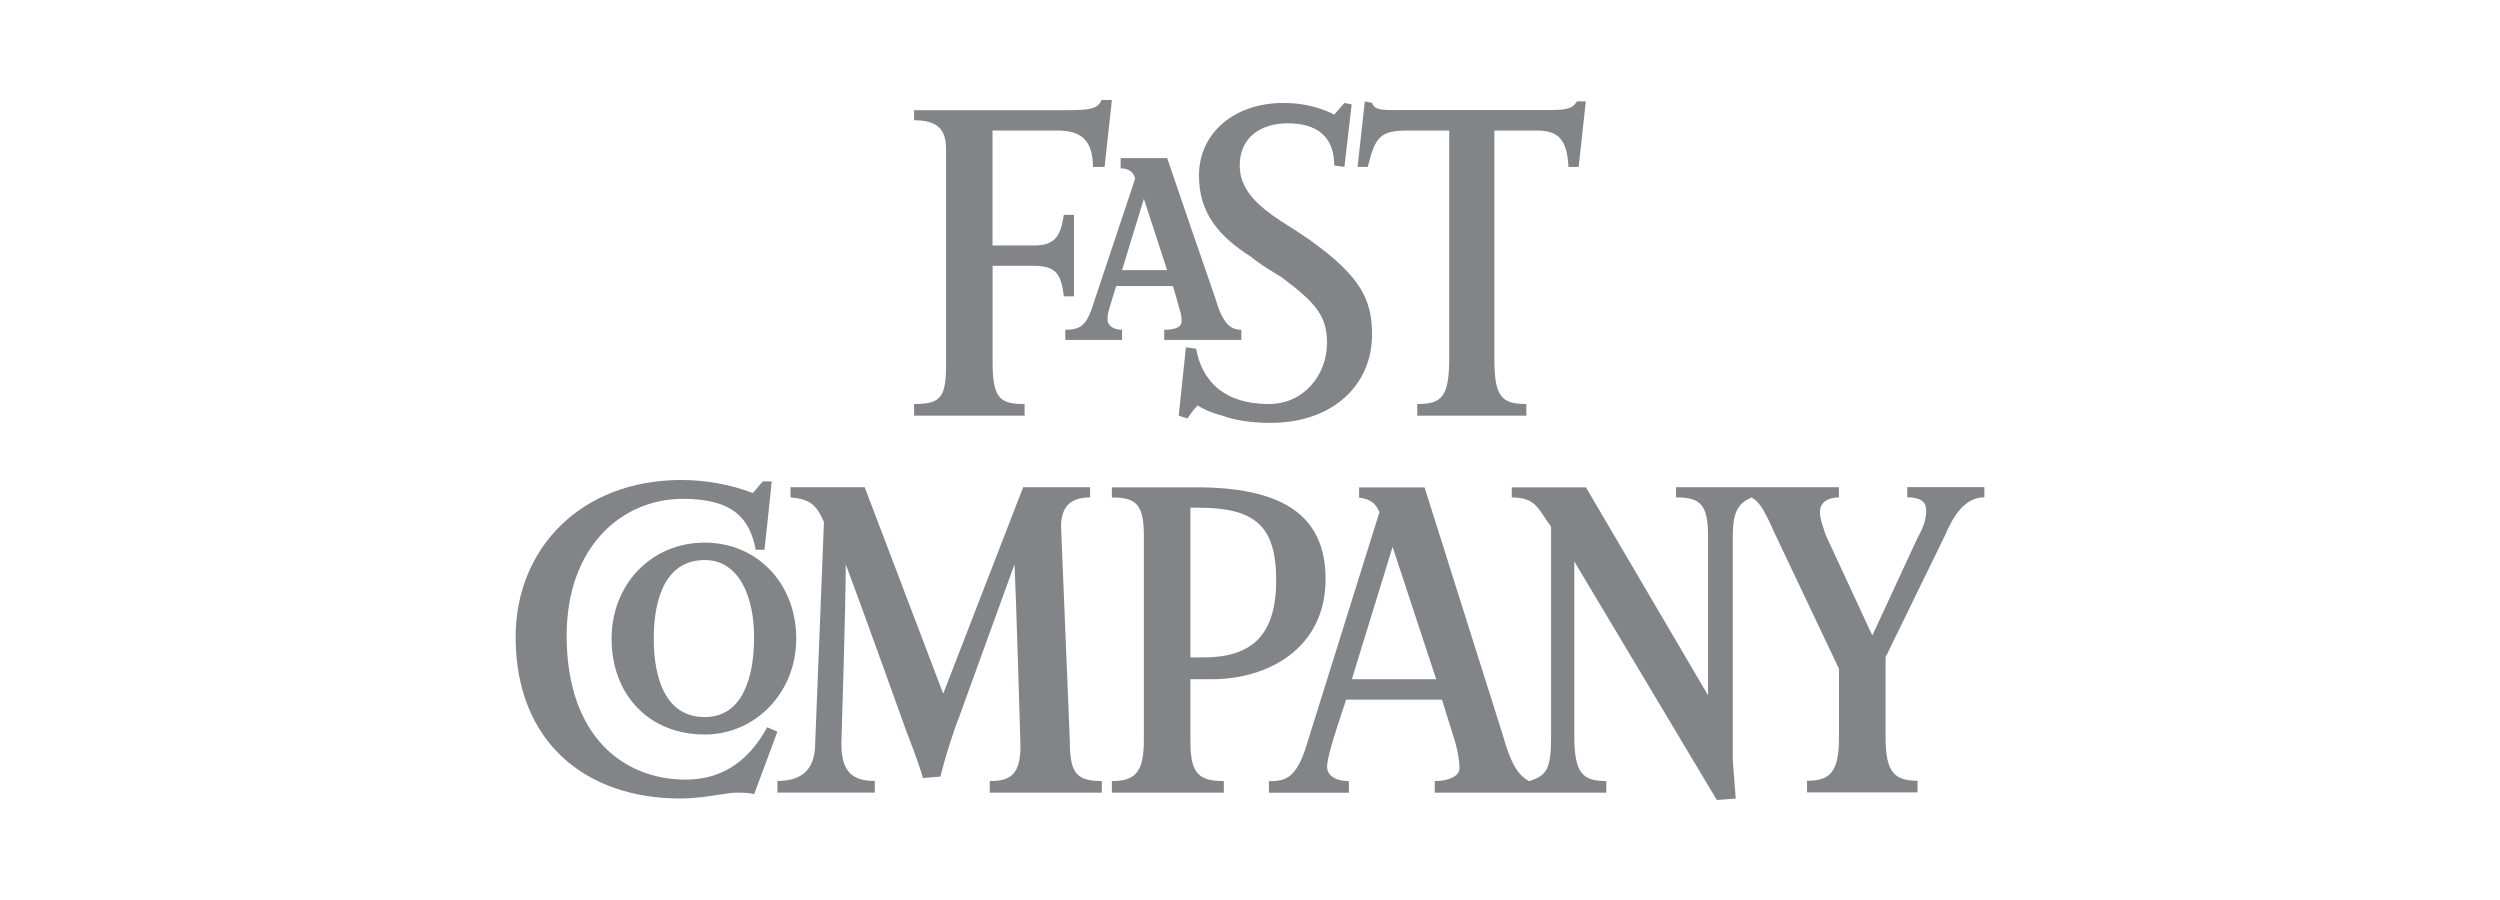 <?xml version="1.0" encoding="UTF-8"?>
<svg xmlns="http://www.w3.org/2000/svg" width="200" height="72" viewBox="0 0 200 72" fill="none">
  <path fill-rule="evenodd" clip-rule="evenodd" d="M87.436 13.353H88.365L88.951 8H88.136C87.786 8.701 87.321 8.815 85.227 8.815H73.127V9.622C74.985 9.622 75.686 10.322 75.686 11.952V29.063C75.686 31.743 75.335 32.322 73.127 32.322V33.251H81.968V32.322C80.11 32.322 79.409 31.972 79.409 29.063V21.265H82.668C84.534 21.265 84.885 21.966 85.113 23.709H85.92V17.191H85.105C84.869 18.706 84.519 19.636 82.775 19.636H79.402V10.444H84.641C86.506 10.444 87.436 11.259 87.436 13.353ZM101.63 33.83C100 33.83 98.721 33.601 97.792 33.251C96.863 33.023 96.162 32.672 95.812 32.436C95.347 32.901 94.997 33.479 94.997 33.479L94.296 33.251L94.875 27.784L95.69 27.898C96.154 30.456 97.898 32.322 101.508 32.322C104.302 32.322 106.16 29.999 106.16 27.433C106.16 25.339 105.346 24.288 102.551 22.194C102.377 22.086 102.208 21.982 102.043 21.88L102.042 21.88C101.322 21.438 100.676 21.041 100.107 20.564C97.548 18.935 95.918 17.077 95.918 14.054C95.918 10.566 98.827 8.236 102.665 8.236C104.851 8.236 106.246 8.922 106.725 9.158L106.739 9.165L107.554 8.236L108.133 8.35L107.554 13.353L106.739 13.239C106.739 10.916 105.346 9.866 103.015 9.866C100.807 9.866 99.177 11.031 99.177 13.239C99.177 15.219 100.693 16.498 102.437 17.663C103.366 18.242 104.066 18.706 104.759 19.179C108.833 22.087 109.762 23.946 109.762 26.74C109.777 30.799 106.632 33.83 101.63 33.83ZM67.659 45.145C67.659 48.633 67.309 59.454 67.309 59.454C67.309 61.548 68.01 62.477 69.982 62.477V63.406H62.192V62.477C64.172 62.477 65.215 61.548 65.215 59.454L65.916 41.772C65.337 40.379 64.751 39.914 63.243 39.792V38.977H69.175L75.457 55.494L81.854 38.977H87.207V39.792C85.692 39.792 84.884 40.493 84.884 42.122L85.585 59.225C85.585 61.784 86.049 62.485 88.144 62.485V63.414H79.181V62.485C80.925 62.485 81.74 61.906 81.625 59.225C81.625 59.225 81.275 47.24 81.161 45.145L76.858 57.01C76.211 58.685 75.67 60.391 75.229 62.127L73.835 62.241C73.485 60.962 72.556 58.631 72.556 58.631C72.556 58.631 68.939 48.526 67.659 45.145ZM60.334 63.528C59.87 63.414 59.405 63.414 58.941 63.414C58.563 63.414 58.069 63.49 57.484 63.581C56.629 63.715 55.577 63.878 54.402 63.878C46.833 63.878 41.251 59.34 41.251 50.963C41.251 43.866 46.49 38.399 54.516 38.399C56.374 38.399 58.468 38.749 60.22 39.442C60.395 39.267 60.511 39.122 60.627 38.977L60.627 38.977C60.743 38.833 60.859 38.688 61.035 38.513H61.735C61.621 39.792 61.156 43.98 61.156 43.98H60.456C59.991 41.536 58.712 39.906 54.638 39.906C49.749 39.906 45.333 43.744 45.333 50.841C45.325 58.875 49.856 62.37 54.859 62.37C58.118 62.37 60.098 60.512 61.377 58.182L62.192 58.532L60.334 63.528ZM125.944 44.917V58.875C125.944 61.898 126.637 62.485 128.503 62.485V63.414H114.781V62.485C115.831 62.485 116.76 62.134 116.76 61.441C116.76 60.977 116.646 60.162 116.41 59.347L115.359 55.974H107.684C107.655 56.092 107.542 56.428 107.391 56.882L107.391 56.882C106.947 58.211 106.168 60.544 106.168 61.327C106.168 62.256 107.219 62.492 107.912 62.492V63.421H101.515V62.492C102.681 62.492 103.61 62.378 104.424 59.934L110.356 40.972C110.006 40.158 109.542 39.929 108.727 39.807V38.993H113.966L120.248 58.883C120.834 60.977 121.413 62.028 122.342 62.492C123.736 62.028 124.086 61.563 124.086 58.883V42.13C123.872 41.847 123.697 41.582 123.538 41.34C122.912 40.394 122.518 39.8 120.941 39.8V38.985H126.873L136.643 55.624V42.937C136.643 40.379 136.064 39.792 134.084 39.792V38.977H147.113V39.792C146.299 39.792 145.598 40.142 145.598 40.957C145.598 41.444 145.765 41.937 145.955 42.494C145.99 42.599 146.027 42.706 146.063 42.815L149.786 50.841L153.396 43.044C153.974 42.001 154.096 41.414 154.096 40.835C154.096 40.135 153.632 39.785 152.581 39.785V38.97H158.749V39.785C157.234 39.785 156.305 41.178 155.612 42.808L150.845 52.578V58.974C150.845 61.769 151.545 62.462 153.403 62.462V63.391H144.562V62.462C146.421 62.462 147.121 61.761 147.121 58.974V53.507L141.996 42.709C141.067 40.615 140.717 40.15 140.138 39.8C138.973 40.264 138.623 41.079 138.623 42.945V60.863C138.623 60.863 138.737 62.256 138.859 63.886L137.344 64L125.944 44.917ZM111.407 43.752L108.148 54.337H114.895L111.407 43.752ZM95.233 54.337H96.977C101.401 54.337 106.054 51.9 106.046 46.311C106.046 40.965 102.208 38.985 95.698 38.985H88.951V39.8C90.809 39.8 91.509 40.264 91.509 42.823V59.225C91.509 61.784 90.809 62.485 88.951 62.485V63.414H97.906V62.485C95.926 62.485 95.233 61.898 95.233 59.34V54.337ZM95.233 40.615H95.812C100.35 40.615 102.094 42.001 102.094 46.425C102.094 50.849 100.114 52.593 96.276 52.593H95.233V40.615ZM48.927 51.085C48.927 55.616 51.95 58.761 56.374 58.761C60.448 58.761 63.707 55.388 63.7 51.085C63.7 46.669 60.562 43.409 56.374 43.409C52.072 43.409 48.927 46.783 48.927 51.085ZM52.3 51.085C52.3 47.712 53.351 44.803 56.374 44.803C59.169 44.803 60.334 47.826 60.326 50.971C60.326 54.222 59.397 57.367 56.374 57.367C53.229 57.367 52.3 54.23 52.3 51.085ZM97.213 23.824C95.926 20.108 94.647 16.384 93.375 12.653H89.651V13.467C90.352 13.467 90.694 13.818 90.816 14.282L87.321 24.753C86.856 26.032 86.392 26.382 85.227 26.382V27.197H89.765V26.382C89.065 26.382 88.6 26.032 88.6 25.567C88.6 25.103 88.715 24.753 88.829 24.402L89.293 22.887H93.832C94.06 23.588 94.296 24.517 94.296 24.517L94.312 24.565C94.421 24.899 94.532 25.238 94.532 25.682C94.532 26.032 94.296 26.382 93.139 26.382V27.197H99.307V26.382C98.37 26.382 97.791 25.796 97.213 23.824ZM89.765 21.608L91.509 15.904L93.367 21.608H89.765ZM125.48 13.353H126.294L126.865 8.107H126.165C125.7 8.807 125.236 8.807 123.142 8.807H111.857C110.463 8.807 109.991 8.807 109.762 8.228L109.184 8.114L108.605 13.353H109.42C110.006 11.023 110.356 10.444 112.565 10.444H115.938V28.598C115.938 31.743 115.359 32.322 113.38 32.322V33.251H122.106V32.322C120.126 32.322 119.548 31.736 119.548 28.712V10.444H122.921C124.665 10.444 125.365 11.145 125.48 13.353Z" fill="#828487"></path>
</svg>
